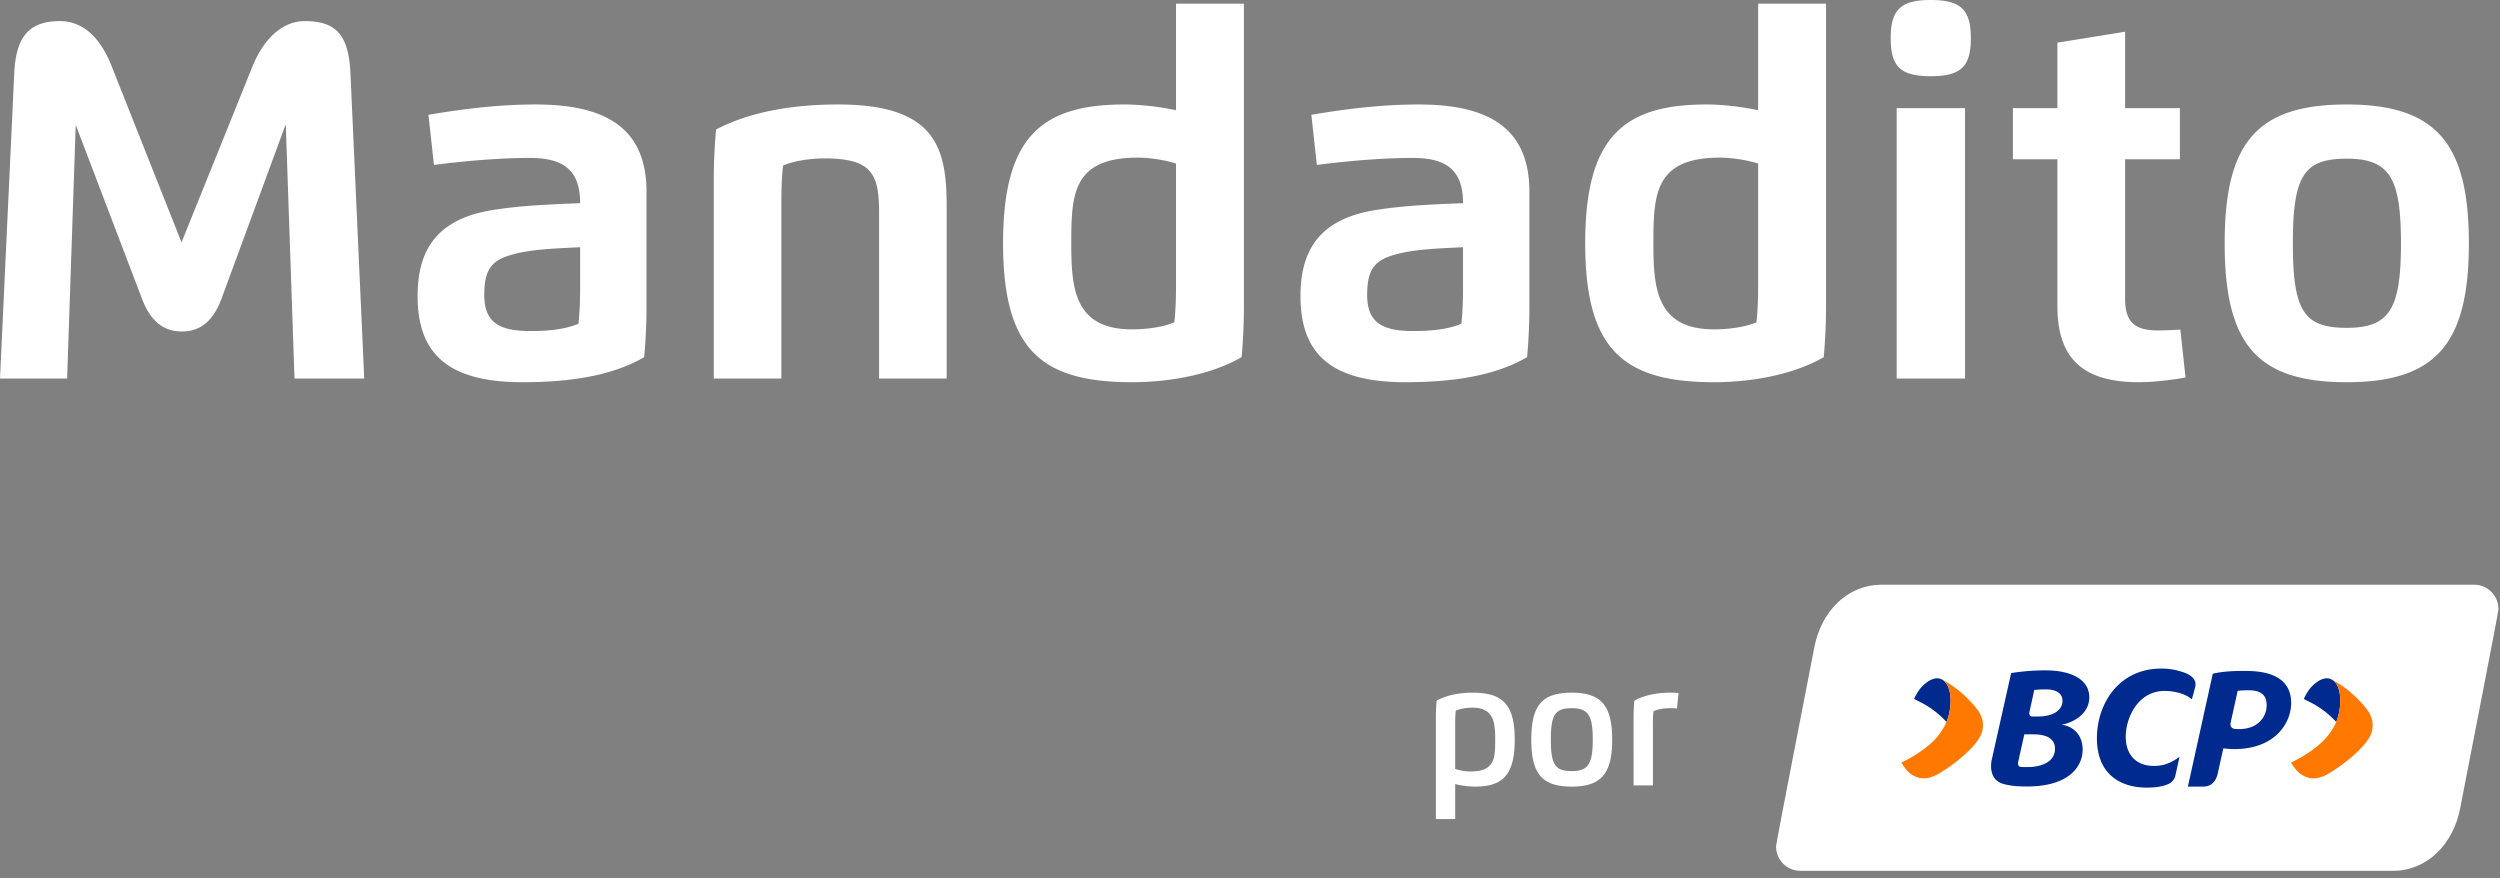 <svg width="205" height="72" viewBox="0 0 205 72" xmlns="http://www.w3.org/2000/svg">
    <rect x="0" y="0" width="205" height="72" fill="#808080" stroke="none"/>
    <g fill="none" fill-rule="evenodd">
        <g fill="#FFF" fill-rule="nonzero">
            <path d="M9.14 5.392C8.126 2.827 6.609 1.73 4.916 1.73c-2.57 0-3.611 1.32-3.749 4.283L0 31.042h5.504l.703-20.744h.025l5.404 14.182c.69 1.818 1.73 2.702 3.285 2.702 1.53 0 2.583-.896 3.247-2.702l5.241-14.232h.026l.714 20.794h5.718L28.738 6.04C28.6 2.914 27.61 1.731 24.99 1.731c-1.705 0-3.297 1.27-4.3 3.748l-5.806 14.394L9.141 5.392zM42.844 31.341c4.038 0 7.398-.56 9.98-2.054.126-1.42.189-2.702.189-4.21v-9.375c0-5.753-4.138-7.135-9.116-7.135-3.285 0-6.42.448-8.764.847l.451 4.109c2.257-.287 5.191-.573 7.887-.573 2.909 0 4.1 1.158 4.1 3.71-2.457.1-4.815.187-7.147.56-4.451.698-6.181 3.126-6.181 7.049 0 4.694 2.432 7.072 8.601 7.072zm4.727-7.77c0 .996-.037 2.08-.138 2.976-1.203.51-2.696.598-3.937.598-2.432 0-3.786-.61-3.786-2.951 0-2.329.752-2.964 2.708-3.424 1.555-.362 3.486-.411 5.153-.498v3.3zM64.072 16.56c0-.995.037-2.079.138-2.975.827-.386 2.232-.598 3.448-.598 3.85.013 4.426 1.308 4.426 4.433v13.622h5.542v-14.12c0-4.781-.865-8.355-8.902-8.355-3.95 0-7.386.672-10.006 2.054a45.823 45.823 0 0 0-.188 4.21v16.211h5.542V16.561zM96.434 9.04c-1.33-.286-2.91-.473-4.263-.473-6.871 0-9.918 2.789-9.918 11.38 0 8.717 3.122 11.394 10.57 11.394 3.022 0 6.47-.598 8.99-2.054.125-1.42.188-2.702.188-4.21V.3h-5.567V9.04zm0 4.37v10.037c0 .996-.038 2.08-.138 2.976-.84.386-2.245.585-3.473.585-4.765 0-4.978-3.437-4.978-7.06 0-4.035.125-7.023 5.467-7.023.965 0 2.207.2 3.122.486zM115.242 31.341c4.037 0 7.397-.56 9.98-2.054.126-1.42.188-2.702.188-4.21v-9.375c0-5.753-4.137-7.135-9.115-7.135-3.285 0-6.42.448-8.765.847l.452 4.109c2.257-.287 5.19-.573 7.887-.573 2.908 0 4.1 1.158 4.1 3.71-2.458.1-4.815.187-7.147.56-4.452.698-6.182 3.126-6.182 7.049 0 4.694 2.433 7.072 8.602 7.072zm4.727-7.77c0 .996-.038 2.08-.138 2.976-1.204.51-2.696.598-3.937.598-2.433 0-3.787-.61-3.787-2.951 0-2.329.752-2.964 2.708-3.424 1.555-.362 3.486-.411 5.154-.498v3.3zM144.168 9.04c-1.33-.286-2.909-.473-4.263-.473-6.871 0-9.918 2.789-9.918 11.38 0 8.717 3.122 11.394 10.57 11.394 3.022 0 6.47-.598 8.99-2.054.125-1.42.188-2.702.188-4.21V.3h-5.567V9.04zm0 4.37v10.037c0 .996-.038 2.08-.138 2.976-.84.386-2.244.585-3.473.585-4.765 0-4.978-3.437-4.978-7.06 0-4.035.125-7.023 5.467-7.023.965 0 2.207.2 3.122.486zM158.324 6.25c2.508 0 3.285-.821 3.285-3.125 0-2.303-.802-3.125-3.285-3.125-2.495 0-3.285.822-3.285 3.125 0 2.304.765 3.126 3.285 3.126zm-2.796 24.792h5.605V8.866h-5.605v22.176zM168.706 3.499v5.367h-3.649v4.196h3.649V25.09c0 4.21 1.981 6.251 6.683 6.251 1.191 0 2.633-.174 3.824-.386l-.426-3.935c-.64.05-1.254.075-1.88.075-1.87 0-2.647-.722-2.647-2.565V13.062h4.49V8.866h-4.49V2.602l-5.554.897zM192.429 31.341c7.36 0 10.018-3.2 10.018-11.393 0-8.169-2.658-11.381-10.018-11.381-7.348 0-10.006 3.113-10.006 11.38 0 8.294 2.658 11.394 10.006 11.394zm0-4.458c-3.511 0-4.414-1.37-4.414-6.935 0-5.541.903-6.936 4.414-6.936 3.523 0 4.45 1.57 4.45 6.936 0 5.391-.927 6.935-4.45 6.935z"/>
        </g>
        <path d="M202.9 47.947h-48.592c-2.869 0-4.973 2.226-5.531 5.125-.558 2.9-3.141 16.056-3.141 16.336 0 1.1.882 1.992 1.973 2h48.592c2.87 0 4.974-2.226 5.532-5.125.558-2.9 3.141-16.056 3.141-16.336 0-1.1-.883-1.992-1.973-2" fill="#FFF"/>
        <path d="M165.482 62.516s-.074.348.25.377c.164.006.338.006.52.006 1.167 0 2.235-.427 2.258-1.475.022-.93-.808-1.21-1.81-1.21h-.705l-.513 2.302zm5.294-1.041c0 1.39-1.173 3.224-5.23 2.999a5.812 5.812 0 0 1-1.196-.171c-1.527-.374-.99-2.168-.99-2.168l1.555-6.943a17.713 17.713 0 0 1 2.8-.223c2.17 0 3.607.77 3.607 2.212 0 1.35-1.31 2.084-2.3 2.25.785.059 1.754.662 1.754 2.044zm-3.967-4.894-.392 1.789s-.097.383.235.383h.458c1.176 0 1.992-.459 2.012-1.267.017-.667-.56-.956-1.38-.956a7.55 7.55 0 0 0-.933.051zm13.885 7.918h-1.287l2.041-9.255c.845-.197 1.734-.236 2.763-.227 2.513.01 3.665.967 3.665 2.634 0 1.528-1.209 3.776-4.684 3.776-.356 0-.662-.04-.883-.055 0 0-.283 1.287-.452 2.045-.212.952-.833 1.082-1.163 1.082zm2.794-7.85-.568 2.58s-.183.549.47.549c.081.003.169.006.265.006 1.46-.012 2.211-.97 2.211-1.964 0-.977-.67-1.217-1.478-1.217-.412 0-.721.02-.9.046zm-9.179 3.76c0 1.462.843 2.396 2.289 2.396.595 0 1.245-.1 2.123-.749l-.344 1.556s-.096.517-.666.717c-.463.175-.95.254-1.69.254-2.063 0-4.074-1.022-4.074-4.05 0-2.832 1.802-5.711 5.282-5.711.683 0 1.166.096 1.784.297.953.31 1.069.83 1.006 1.14-.065.32-.29 1.086-.29 1.086-.6-.54-1.644-.69-2.224-.69-2.225 0-3.196 2.248-3.196 3.755zM159.611 59.2a7.355 7.355 0 0 0-2.204-1.655s-.295-.147-.45-.232c.225-.508.52-.871.52-.871.043-.055.938-1.115 1.726-.742.86.39.947 2.178.408 3.5zm31.956 0a7.355 7.355 0 0 0-2.204-1.655s-.295-.147-.45-.232c.225-.508.52-.871.52-.871.043-.055.938-1.115 1.726-.742.86.39.947 2.178.408 3.5z" fill="#002A8D"/>
        <path d="M162.28 60.553c-.839 1.349-3.126 2.886-3.775 3.116-1.26.532-2.114-.454-2.187-.557-.235-.305-.292-.37-.406-.592-.022.037 2.42-1.107 3.295-2.587.948-1.271 1.03-3.765-.005-4.233.313.158 1.051.585 1.717 1.182a9.5 9.5 0 0 1 1.225 1.3c.07.096.902 1.138.136 2.37zm31.82-2.37c.07.095.902 1.137.136 2.37-.839 1.349-3.127 2.886-3.775 3.116-1.26.532-2.114-.454-2.187-.557-.235-.305-.292-.37-.406-.592-.022.037 2.42-1.107 3.295-2.587.948-1.271 1.03-3.765-.005-4.233.313.158 1.051.585 1.716 1.182a9.484 9.484 0 0 1 1.226 1.3z" fill="#FF7800"/>
        <g fill="#FFF" fill-rule="nonzero">
            <path d="M119.326 64.295a7.088 7.088 0 0 0 1.627.207c2.272 0 3.255-.956 3.255-3.85 0-2.94-1.03-3.853-3.476-3.853-.975 0-2.096.185-2.928.657-.042.455-.063.884-.063 1.377v8.33h1.585v-2.868zm0-1.242v-3.765c0-.337.013-.704.046-1.007.322-.168.883-.253 1.36-.253 1.777 0 1.874 1.243 1.874 2.624 0 1.512-.038 2.611-2.025 2.611a4.26 4.26 0 0 1-1.255-.21zM132.2 60.648c0-2.759-.878-3.85-3.316-3.85-2.439 0-3.317 1.045-3.317 3.85 0 2.81.878 3.854 3.317 3.854 2.438 0 3.317-1.091 3.317-3.854zm-5.031 0c0-2.068.368-2.577 1.715-2.577s1.723.593 1.723 2.577c0 1.988-.376 2.582-1.723 2.582s-1.715-.51-1.715-2.582zM135.539 59.33c0-.337.012-.704.046-1.007.322-.168.882-.252 1.359-.252.213 0 .401.008.569.03l.125-1.273a7.223 7.223 0 0 0-.694-.03c-.975 0-2.096.186-2.928.658-.042.455-.063.884-.063 1.377V64.4h1.586v-5.07z"/>
        </g>
    </g>
</svg>
